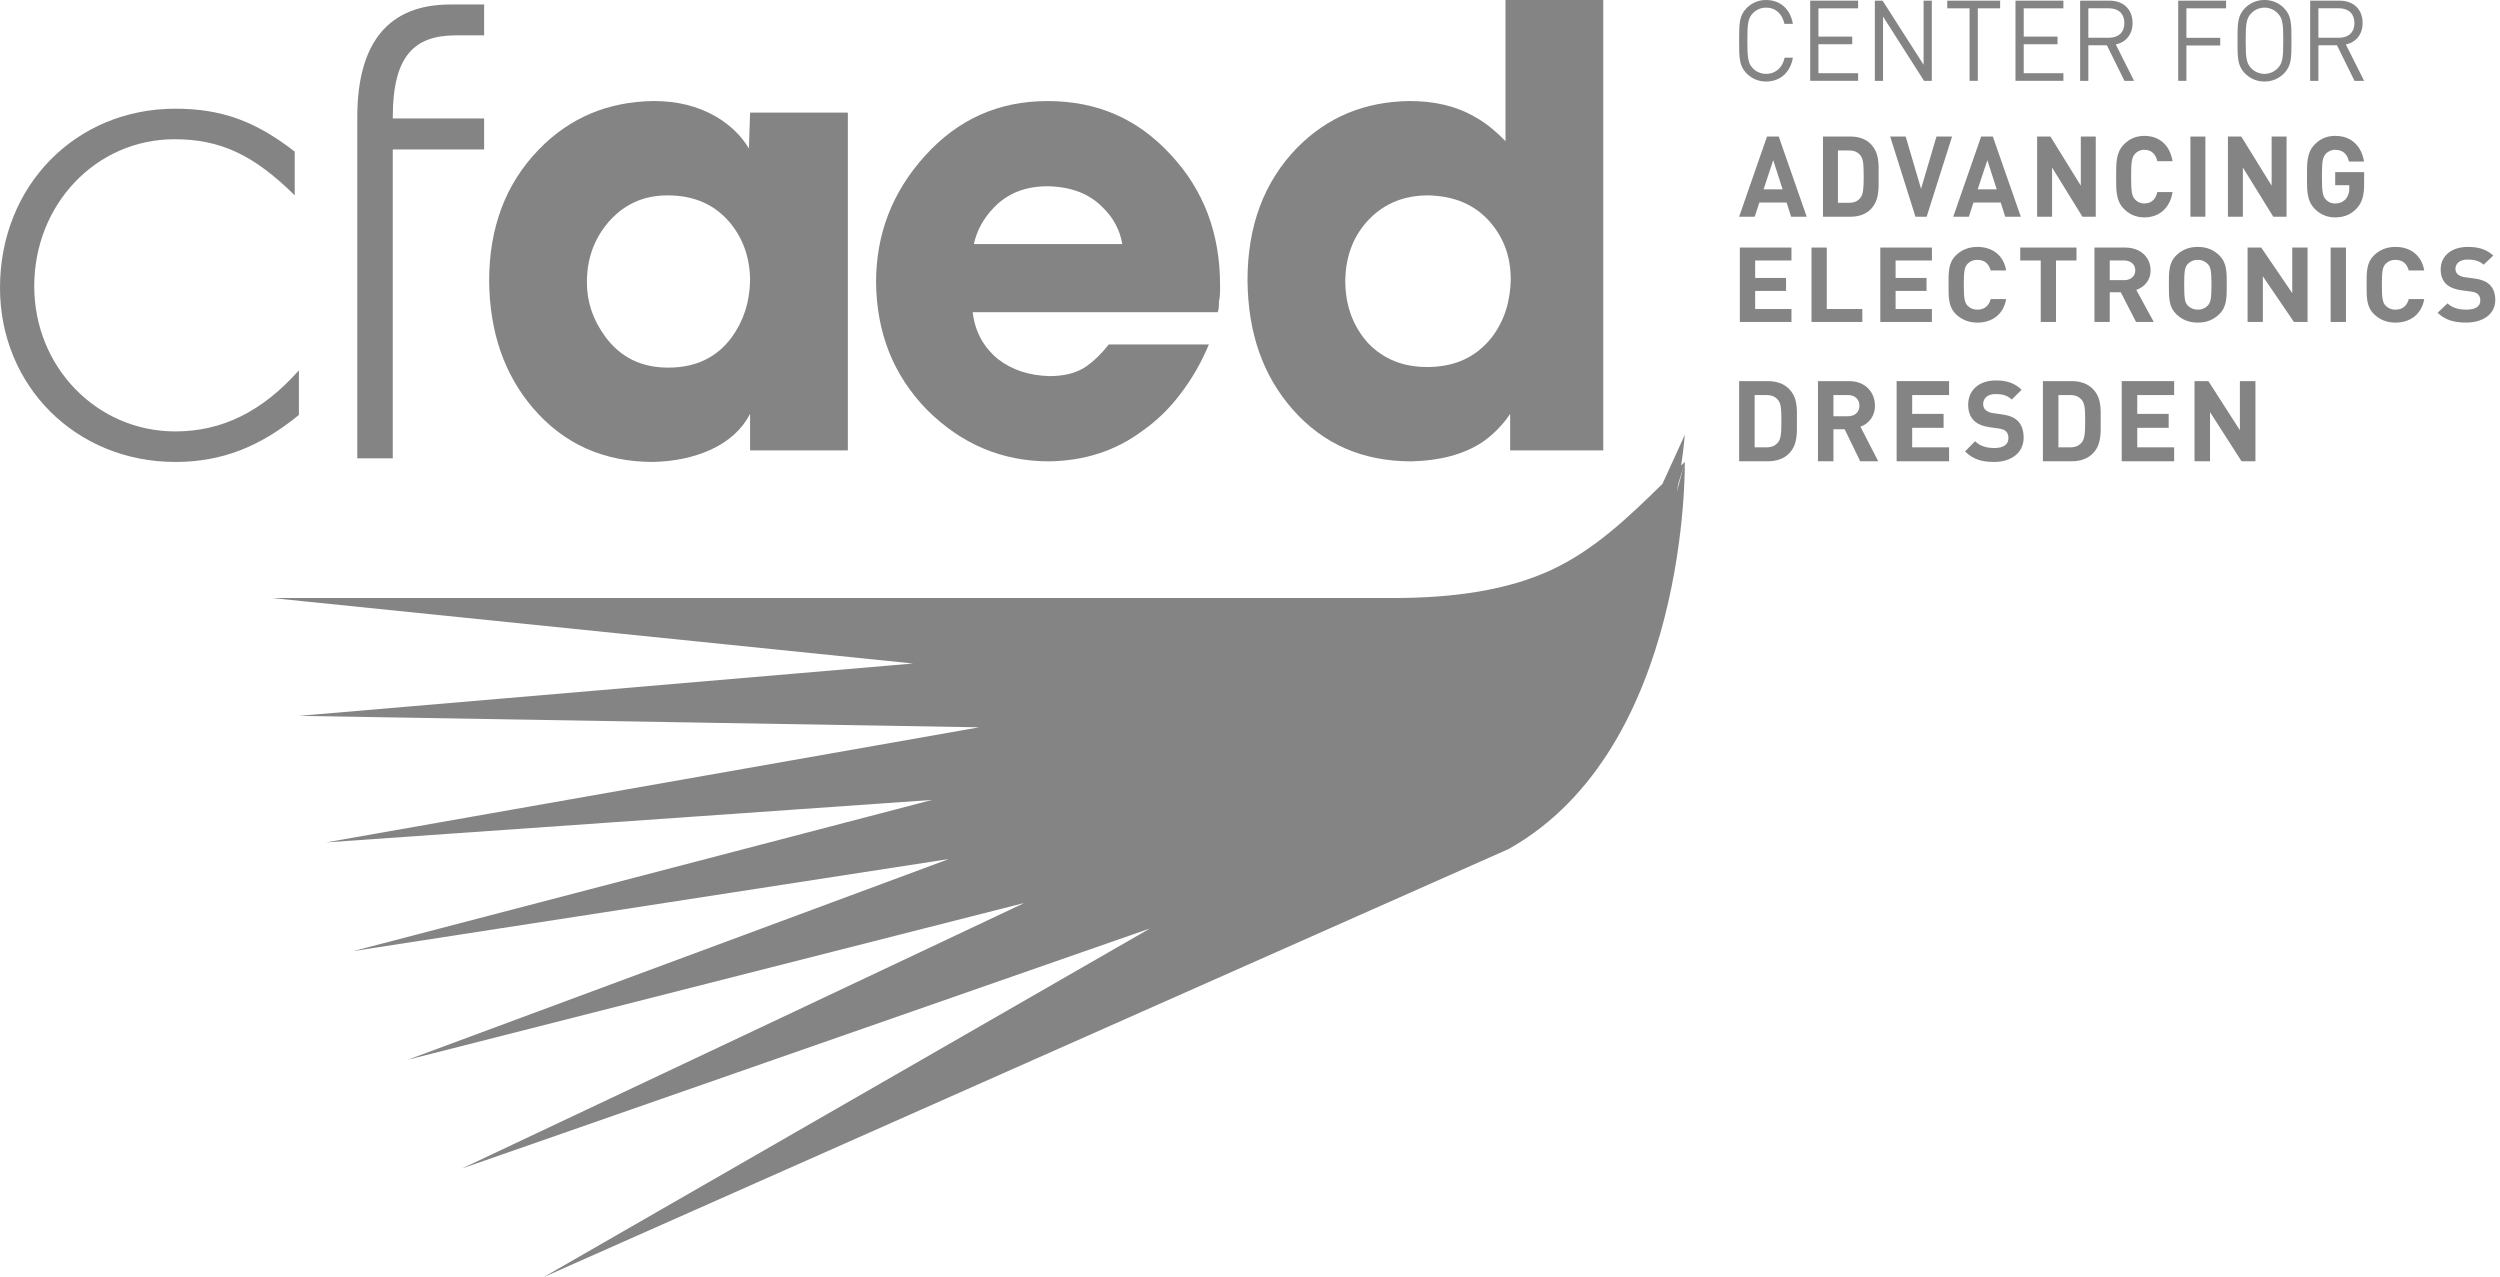 <?xml version="1.0" encoding="UTF-8" standalone="no"?>
<!DOCTYPE svg PUBLIC "-//W3C//DTD SVG 1.1//EN" "http://www.w3.org/Graphics/SVG/1.1/DTD/svg11.dtd">
<svg width="100%" height="100%" viewBox="0 0 92 47" version="1.1" xmlns="http://www.w3.org/2000/svg" xmlns:xlink="http://www.w3.org/1999/xlink" xml:space="preserve" xmlns:serif="http://www.serif.com/" style="fill-rule:evenodd;clip-rule:evenodd;stroke-linejoin:round;stroke-miterlimit:2;">
    <g transform="matrix(1,0,0,1,-758.765,-0)">
        <g transform="matrix(1,0,0,1,795.34,13.059)">
            <path d="M0,-5.421C0.52,-5.959 1.17,-6.205 1.995,-6.205C2.84,-6.183 3.512,-5.937 4.01,-5.421C4.4,-5.041 4.639,-4.593 4.725,-4.077L-0.737,-4.077C-0.628,-4.57 -0.39,-5.018 0,-5.421M2.038,3.919C3.338,3.896 4.466,3.538 5.463,2.799C5.993,2.427 6.462,1.973 6.85,1.455C7.284,0.895 7.63,0.29 7.912,-0.382L4.227,-0.382C3.924,-0.002 3.62,0.29 3.295,0.492C2.948,0.693 2.536,0.782 2.038,0.782C1.301,0.76 0.672,0.559 0.152,0.156C-0.39,-0.292 -0.693,-0.852 -0.78,-1.569L8.237,-1.569C8.281,-1.681 8.281,-1.793 8.281,-1.949C8.324,-2.129 8.324,-2.33 8.324,-2.554C8.324,-4.481 7.717,-6.071 6.504,-7.37C5.289,-8.691 3.794,-9.34 1.973,-9.34C0.173,-9.34 -1.322,-8.669 -2.536,-7.325C-3.75,-5.981 -4.336,-4.435 -4.336,-2.666C-4.314,-0.807 -3.706,0.738 -2.471,2.014C-1.192,3.291 0.304,3.919 2.038,3.919" style="fill:rgb(133,132,132);fill-rule:nonzero;"/>
        </g>
        <g transform="matrix(1,0,0,1,769.611,5.58)">
            <path d="M0,-0.001C0,0 0.001,0 0.001,0L0,-0.001Z" style="fill:rgb(133,132,132);fill-rule:nonzero;"/>
        </g>
        <g transform="matrix(1,0,0,1,781.079,12.453)">
            <path d="M0,-4.188C0.585,-4.905 1.322,-5.263 2.254,-5.263C3.23,-5.263 3.988,-4.927 4.552,-4.255C5.05,-3.651 5.289,-2.934 5.289,-2.105C5.267,-1.321 5.05,-0.649 4.617,-0.045C4.053,0.717 3.273,1.075 2.276,1.075C1.279,1.075 0.52,0.695 -0.044,-0.067L-0.043,-0.067C-0.499,-0.694 -0.716,-1.344 -0.716,-2.06C-0.716,-2.89 -0.477,-3.583 0,-4.188M1.734,4.547C2.493,4.525 3.186,4.39 3.837,4.099C4.508,3.786 4.985,3.36 5.289,2.778L5.289,4.121L8.887,4.121L8.887,-8.309L5.289,-8.309L5.246,-6.988C4.964,-7.458 4.574,-7.839 4.053,-8.152C3.36,-8.556 2.601,-8.735 1.734,-8.735C0.064,-8.712 -1.344,-8.13 -2.493,-6.943C-3.707,-5.689 -4.314,-4.076 -4.314,-2.105C-4.292,-0.246 -3.772,1.299 -2.71,2.553C-1.561,3.897 -0.087,4.547 1.734,4.547" style="fill:rgb(133,132,132);fill-rule:nonzero;"/>
        </g>
        <g transform="matrix(1,0,0,1,809.03,8.78)">
            <path d="M0,-0.582C0.585,-1.254 1.343,-1.59 2.297,-1.59C3.25,-1.568 4.009,-1.254 4.573,-0.605C5.093,-0 5.331,0.695 5.331,1.523C5.31,2.329 5.093,3.023 4.638,3.628C4.053,4.368 3.272,4.726 2.254,4.726C1.364,4.726 0.649,4.435 0.086,3.852L0.085,3.852C-0.478,3.225 -0.76,2.464 -0.76,1.523C-0.738,0.694 -0.5,0 0,-0.582M1.668,8.198C2.708,8.175 3.576,7.951 4.269,7.503C4.679,7.221 5.032,6.864 5.309,6.451L5.309,7.794L8.735,7.794L8.735,-8.78L5.137,-8.78L5.137,-3.584C4.747,-3.987 4.377,-4.278 4.009,-4.479C3.316,-4.883 2.514,-5.062 1.604,-5.062C-0.044,-5.039 -1.41,-4.479 -2.537,-3.337C-3.751,-2.083 -4.357,-0.47 -4.357,1.545C-4.337,3.472 -3.794,5.039 -2.689,6.294C-1.562,7.57 -0.109,8.198 1.668,8.198" style="fill:rgb(133,132,132);fill-rule:nonzero;"/>
        </g>
        <g transform="matrix(1,0,0,1,769.765,7.371)">
            <path d="M0,6.258C-1.352,7.776 -2.827,8.505 -4.548,8.505C-7.436,8.505 -9.74,6.136 -9.74,3.16C-9.74,0.152 -7.467,-2.247 -4.578,-2.247C-2.888,-2.247 -1.659,-1.67 -0.154,-0.182L-0.154,-1.792C-1.599,-2.915 -2.858,-3.371 -4.548,-3.371C-8.204,-3.371 -11,-0.546 -11,3.22C-11,6.835 -8.204,9.629 -4.548,9.629C-2.858,9.629 -1.444,9.082 0,7.898L0,6.258Z" style="fill:rgb(133,132,132);fill-rule:nonzero;"/>
        </g>
        <g transform="matrix(1,0,0,1,773.219,11.531)">
            <path d="M0,-6.031L3.362,-6.031L3.362,-7.172L0,-7.172L0,-7.212C0,-9.482 0.796,-10.215 2.285,-10.23C2.513,-10.233 3.362,-10.23 3.362,-10.23L3.362,-11.366L2.122,-11.366C-0.164,-11.366 -1.306,-9.961 -1.306,-7.213L-1.306,5.335L0,5.335L0,-6.031Z" style="fill:rgb(133,132,132);fill-rule:nonzero;"/>
        </g>
        <g transform="matrix(1,0,0,1,820.472,44.893)">
            <path d="M0,-26.786C0.02,-26.897 0.04,-27.004 0.057,-27.107C0.187,-27.506 0.263,-27.776 0.286,-27.862C0.187,-27.495 0.093,-27.138 0,-26.786M0.161,-27.763C0.263,-28.466 0.294,-28.893 0.294,-28.893C0.008,-28.267 -0.26,-27.666 -0.53,-27.086C-1.844,-25.795 -3.056,-24.649 -4.623,-23.917C-6.212,-23.18 -8.179,-22.886 -10.448,-22.886L-51.706,-22.886L-28.108,-20.476L-50.706,-18.549L-25.675,-18.128L-49.706,-13.893L-27.405,-15.456L-48.706,-9.893L-26.788,-13.281L-46.706,-5.893L-24.009,-11.665L-44.706,-1.893L-19.387,-10.726L-41.706,2.107L-6.192,-13.648C0.471,-17.381 0.294,-27.893 0.294,-27.893C0.248,-27.848 0.207,-27.807 0.161,-27.763" style="fill:rgb(133,132,132);fill-rule:nonzero;"/>
        </g>
        <g transform="matrix(1,0,0,1,823.758,0)">
            <path d="M0,3C0.506,3 0.893,2.677 0.985,2.122L0.682,2.122C0.606,2.482 0.355,2.718 0,2.718C-0.185,2.719 -0.362,2.645 -0.49,2.511C-0.67,2.321 -0.69,2.117 -0.69,1.501C-0.69,0.883 -0.67,0.679 -0.49,0.489C-0.362,0.355 -0.185,0.28 0,0.281C0.355,0.281 0.598,0.518 0.674,0.878L0.985,0.878C0.889,0.323 0.51,0 0,0C-0.274,-0.003 -0.537,0.108 -0.726,0.306C-0.993,0.584 -0.993,0.874 -0.993,1.5C-0.993,2.126 -0.993,2.416 -0.726,2.694C-0.537,2.892 -0.274,3.003 -0,3" style="fill:rgb(133,132,132);fill-rule:nonzero;"/>
        </g>
        <g transform="matrix(1,0,0,1,849.818,10.709)">
            <path d="M0,-0.461L-0.341,-0.507C-0.439,-0.516 -0.532,-0.554 -0.609,-0.615C-0.664,-0.665 -0.695,-0.737 -0.693,-0.811C-0.693,-1 -0.548,-1.157 -0.248,-1.157C-0.058,-1.157 0.162,-1.134 0.344,-0.969L0.7,-1.304C0.453,-1.53 0.165,-1.623 -0.232,-1.623C-0.855,-1.623 -1.236,-1.281 -1.236,-0.792C-1.236,-0.561 -1.166,-0.384 -1.03,-0.253C-0.9,-0.134 -0.718,-0.061 -0.47,-0.026L-0.122,0.02C0.012,0.04 0.076,0.066 0.133,0.116C0.193,0.17 0.223,0.251 0.223,0.347C0.223,0.567 0.044,0.686 -0.288,0.686C-0.556,0.686 -0.803,0.628 -0.985,0.455L-1.349,0.801C-1.066,1.074 -0.734,1.162 -0.296,1.162C0.308,1.162 0.773,0.862 0.773,0.332C0.773,0.089 0.703,-0.111 0.55,-0.249C0.429,-0.357 0.263,-0.426 0,-0.461" style="fill:rgb(133,132,132);fill-rule:nonzero;"/>
        </g>
        <g transform="matrix(1,0,0,1,828.061,2.391)">
            <path d="M0,-1.782L1.508,0.584L1.795,0.584L1.795,-2.366L1.492,-2.366L1.492,-0.008L-0.016,-2.366L-0.302,-2.366L-0.302,0.584L0,0.584L0,-1.782Z" style="fill:rgb(133,132,132);fill-rule:nonzero;"/>
        </g>
        <g transform="matrix(1,0,0,1,846.92,11.395)">
            <path d="M0,-1.832C0.284,-1.832 0.43,-1.662 0.486,-1.443L1.057,-1.443C0.956,-2.017 0.535,-2.309 -0.003,-2.309C-0.32,-2.309 -0.579,-2.201 -0.781,-2.009C-1.072,-1.732 -1.064,-1.389 -1.064,-0.916C-1.064,-0.443 -1.072,-0.1 -0.781,0.177C-0.579,0.369 -0.32,0.477 -0.004,0.477C0.531,0.477 0.956,0.185 1.057,-0.389L0.487,-0.389C0.43,-0.169 0.284,0 0,0C-0.135,0.006 -0.265,-0.046 -0.36,-0.142C-0.47,-0.258 -0.502,-0.389 -0.502,-0.916C-0.502,-1.443 -0.47,-1.574 -0.36,-1.69C-0.265,-1.786 -0.135,-1.838 0,-1.832" style="fill:rgb(133,132,132);fill-rule:nonzero;"/>
        </g>
        <g transform="matrix(1,0,0,1,845.765,6.665)">
            <path d="M0,-0.33L-1.065,-0.33L-1.065,0.15L-0.547,0.15L-0.547,0.262C-0.54,0.404 -0.584,0.544 -0.673,0.656C-0.773,0.766 -0.916,0.827 -1.065,0.822C-1.2,0.827 -1.33,0.77 -1.418,0.668C-1.525,0.544 -1.553,0.403 -1.553,-0.165C-1.553,-0.733 -1.525,-0.87 -1.418,-0.994C-1.33,-1.097 -1.2,-1.155 -1.065,-1.152C-0.784,-1.152 -0.621,-0.998 -0.558,-0.72L-0.004,-0.72C-0.079,-1.218 -0.412,-1.665 -1.065,-1.665C-1.383,-1.665 -1.628,-1.549 -1.826,-1.342C-2.111,-1.044 -2.103,-0.675 -2.103,-0.165C-2.103,0.345 -2.111,0.714 -1.826,1.012C-1.628,1.219 -1.375,1.335 -1.066,1.335C-0.765,1.335 -0.495,1.245 -0.27,1C-0.071,0.784 0,0.527 0,0.1L0,-0.33Z" style="fill:rgb(133,132,132);fill-rule:nonzero;"/>
        </g>
        <g transform="matrix(1,0,0,1,841.607,2.507)">
            <path d="M0,-2.014C0.256,-2.285 0.683,-2.298 0.954,-2.042C0.964,-2.033 0.973,-2.024 0.982,-2.014C1.162,-1.824 1.182,-1.624 1.182,-1.007L1.181,-1.007C1.181,-0.39 1.161,-0.191 0.982,0C0.725,0.271 0.298,0.283 0.026,0.026C0.017,0.018 0.009,0.009 0,0C-0.18,-0.19 -0.2,-0.39 -0.2,-1.007C-0.2,-1.624 -0.18,-1.824 0,-2.014M0.491,0.493C0.765,0.496 1.028,0.385 1.217,0.187C1.484,-0.091 1.484,-0.381 1.484,-1.007C1.484,-1.633 1.484,-1.923 1.217,-2.201C1.028,-2.399 0.765,-2.51 0.491,-2.507C0.217,-2.51 -0.046,-2.399 -0.235,-2.201C-0.502,-1.923 -0.502,-1.633 -0.502,-1.007C-0.502,-0.381 -0.502,-0.091 -0.235,0.187C-0.046,0.385 0.217,0.496 0.491,0.493" style="fill:rgb(133,132,132);fill-rule:nonzero;"/>
        </g>
        <g transform="matrix(1,0,0,1,836.639,6.5)">
            <path d="M0,0C0,0.51 -0.007,0.879 0.277,1.177C0.476,1.384 0.729,1.5 1.037,1.5C1.56,1.5 1.977,1.185 2.076,0.568L1.516,0.568C1.462,0.804 1.319,0.987 1.042,0.987C0.907,0.992 0.777,0.935 0.689,0.833C0.583,0.709 0.551,0.568 0.551,0C0.551,-0.568 0.583,-0.709 0.689,-0.833C0.777,-0.935 0.907,-0.992 1.042,-0.987C1.319,-0.987 1.462,-0.804 1.517,-0.567L2.076,-0.567C1.976,-1.185 1.565,-1.5 1.038,-1.5C0.728,-1.5 0.476,-1.384 0.278,-1.177C-0.007,-0.879 0,-0.51 0,0" style="fill:rgb(133,132,132);fill-rule:nonzero;"/>
        </g>
        <g transform="matrix(-1,0,0,1,1679.3,-34)">
            <rect x="839.377" y="39.025" width="0.55" height="2.95" style="fill:rgb(133,132,132);"/>
        </g>
        <g transform="matrix(1,0,0,1,828.894,7.975)">
            <path d="M0,-2.95L-0.57,-2.95L0.36,0L0.772,0L1.707,-2.95L1.133,-2.95L0.566,-1.027L0,-2.95Z" style="fill:rgb(133,132,132);fill-rule:nonzero;"/>
        </g>
        <g transform="matrix(1,0,0,1,844.082,2.695)">
            <path d="M0,-2.39L0.758,-2.39C1.09,-2.39 1.325,-2.207 1.325,-1.847L1.325,-1.846C1.325,-1.485 1.09,-1.306 0.758,-1.306L0,-1.306L0,-2.39ZM0,-1.03L0.683,-1.03L1.329,0.28L1.683,0.28L1.01,-1.059C1.377,-1.137 1.627,-1.419 1.627,-1.85C1.627,-2.36 1.281,-2.67 0.787,-2.67L-0.303,-2.67L-0.303,0.28L0,0.28L0,-1.03Z" style="fill:rgb(133,132,132);fill-rule:nonzero;"/>
        </g>
        <g transform="matrix(1,0,0,1,841.303,6.835)">
            <path d="M0,-0.67L1.118,1.14L1.608,1.14L1.608,-1.81L1.058,-1.81L1.058,-0.003L-0.059,-1.81L-0.55,-1.81L-0.55,1.14L0,1.14L0,-0.67Z" style="fill:rgb(133,132,132);fill-rule:nonzero;"/>
        </g>
        <g transform="matrix(1,0,0,1,839.225,1.326)">
            <path d="M0,0.348L1.245,0.348L1.245,0.066L0,0.066L0,-1.02L1.46,-1.02L1.46,-1.301L-0.302,-1.301L-0.302,1.649L0,1.649L0,0.348Z" style="fill:rgb(133,132,132);fill-rule:nonzero;"/>
        </g>
        <g transform="matrix(1,0,0,1,831.245,0.025)">
            <path d="M0,2.95L0.303,2.95L0.303,0.281L1.125,0.281L1.125,0L-0.821,0L-0.821,0.281L0,0.281L0,2.95Z" style="fill:rgb(133,132,132);fill-rule:nonzero;"/>
        </g>
        <g transform="matrix(1,0,0,1,835.616,2.695)">
            <path d="M0,-2.39L0.758,-2.39C1.089,-2.39 1.325,-2.207 1.325,-1.847L1.325,-1.846C1.325,-1.485 1.089,-1.306 0.758,-1.306L0,-1.306L0,-2.39ZM0,-1.03L0.682,-1.03L1.329,0.28L1.683,0.28L1.01,-1.059C1.376,-1.137 1.627,-1.419 1.627,-1.85C1.627,-2.36 1.281,-2.67 0.786,-2.67L-0.302,-2.67L-0.302,0.28L0,0.28L0,-1.03Z" style="fill:rgb(133,132,132);fill-rule:nonzero;"/>
        </g>
        <g transform="matrix(1,0,0,1,831.544,6.032)">
            <path d="M0,0.936L0.356,-0.137L0.7,0.936L0,0.936ZM0.127,-1.007L-0.9,1.943L-0.325,1.943L-0.155,1.421L0.847,1.421L1.013,1.943L1.587,1.943L0.557,-1.007L0.127,-1.007Z" style="fill:rgb(133,132,132);fill-rule:nonzero;"/>
        </g>
        <g transform="matrix(1,0,0,1,835.339,6.168)">
            <path d="M0,0.664L-1.118,-1.143L-1.608,-1.143L-1.608,1.807L-1.058,1.807L-1.058,-0.003L0.059,1.807L0.55,1.807L0.55,-1.143L0,-1.143L0,0.664Z" style="fill:rgb(133,132,132);fill-rule:nonzero;"/>
        </g>
        <g transform="matrix(1,0,0,1,834.698,0.304)">
            <path d="M0,2.39L-1.46,2.39L-1.46,1.324L-0.216,1.324L-0.216,1.043L-1.46,1.043L-1.46,0.003L0,0.003L0,-0.28L-1.763,-0.28L-1.763,2.67L0,2.67L0,2.39Z" style="fill:rgb(133,132,132);fill-rule:nonzero;"/>
        </g>
        <g transform="matrix(1,0,0,1,835.376,14.721)">
            <path d="M0,1.558C-0.099,1.678 -0.231,1.741 -0.428,1.741L-0.861,1.741L-0.861,-0.183L-0.428,-0.183C-0.231,-0.183 -0.098,-0.121 0,-0.001C0.106,0.132 0.123,0.319 0.123,0.766C0.123,1.214 0.106,1.426 0,1.558M-0.375,-0.696L-1.432,-0.696L-1.432,2.254L-0.375,2.254C-0.07,2.254 0.205,2.167 0.399,1.973C0.728,1.641 0.695,1.21 0.695,0.766C0.695,0.323 0.728,-0.084 0.399,-0.414C0.206,-0.609 -0.071,-0.696 -0.375,-0.696" style="fill:rgb(133,132,132);fill-rule:nonzero;"/>
        </g>
        <g transform="matrix(1,0,0,1,826.776,15.682)">
            <path d="M0,-0.364L-0.54,-0.364L-0.54,-1.144L0,-1.144C0.252,-1.144 0.416,-0.982 0.416,-0.754L0.417,-0.754C0.417,-0.526 0.252,-0.364 0,-0.364M0.987,-0.754C0.987,-1.247 0.634,-1.657 0.037,-1.657L-1.11,-1.657L-1.11,1.293L-0.54,1.293L-0.54,0.116L-0.127,0.116L0.445,1.293L1.107,1.293L0.453,0.021C0.782,-0.092 0.998,-0.407 0.987,-0.754" style="fill:rgb(133,132,132);fill-rule:nonzero;"/>
        </g>
        <g transform="matrix(1,0,0,1,827.299,9.11)">
            <path d="M0,2.738L0,2.262L-1.309,2.262L-1.309,0L-1.871,0L-1.871,2.738L0,2.738Z" style="fill:rgb(133,132,132);fill-rule:nonzero;"/>
        </g>
        <g transform="matrix(1,0,0,1,827.229,5.721)">
            <path d="M0,1.558C-0.095,1.678 -0.221,1.741 -0.412,1.741L-0.828,1.741L-0.828,-0.183L-0.412,-0.183C-0.222,-0.183 -0.095,-0.121 0.001,0C0.104,0.132 0.119,0.319 0.119,0.767L0.12,0.767C0.12,1.214 0.104,1.426 0,1.558M-0.36,-0.696L-1.378,-0.696L-1.378,2.254L-0.36,2.254C-0.067,2.254 0.198,2.167 0.385,1.973C0.701,1.641 0.67,1.21 0.67,0.767C0.67,0.323 0.701,-0.083 0.385,-0.415C0.198,-0.609 -0.067,-0.696 -0.36,-0.696" style="fill:rgb(133,132,132);fill-rule:nonzero;"/>
        </g>
        <g transform="matrix(1,0,0,1,827.143,0.304)">
            <path d="M0,2.39L-1.46,2.39L-1.46,1.324L-0.216,1.324L-0.216,1.043L-1.46,1.043L-1.46,0.003L0,0.003L0,-0.28L-1.763,-0.28L-1.763,2.67L0,2.67L0,2.39Z" style="fill:rgb(133,132,132);fill-rule:nonzero;"/>
        </g>
        <g transform="matrix(1,0,0,1,829.859,9.586)">
            <path d="M0,1.786L-1.336,1.786L-1.336,1.12L-0.198,1.12L-0.198,0.643L-1.336,0.643L-1.336,0L0.001,0L0.001,-0.476L-1.899,-0.476L-1.899,2.262L0,2.262L0,1.786Z" style="fill:rgb(133,132,132);fill-rule:nonzero;"/>
        </g>
        <g transform="matrix(1,0,0,1,-0,-26.042)">
            <rect x="844.533" y="35.152" width="0.563" height="2.738" style="fill:rgb(133,132,132);"/>
        </g>
        <g transform="matrix(1,0,0,1,824.197,14.721)">
            <path d="M0,1.558C-0.099,1.678 -0.23,1.741 -0.428,1.741L-0.861,1.741L-0.861,-0.183L-0.428,-0.183C-0.231,-0.183 -0.098,-0.121 0,-0.001C0.107,0.132 0.123,0.319 0.123,0.766C0.123,1.214 0.107,1.426 0,1.558M0.399,-0.414C0.206,-0.609 -0.07,-0.696 -0.375,-0.696L-1.432,-0.696L-1.432,2.254L-0.375,2.254C-0.07,2.254 0.205,2.167 0.399,1.973C0.728,1.641 0.695,1.21 0.695,0.766C0.695,0.323 0.728,-0.084 0.399,-0.414" style="fill:rgb(133,132,132);fill-rule:nonzero;"/>
        </g>
        <g transform="matrix(1,0,0,1,824.691,11.372)">
            <path d="M0,-1.786L0,-2.262L-1.9,-2.262L-1.9,0.476L0,0.476L0,0L-1.336,0L-1.336,-0.666L-0.199,-0.666L-0.199,-1.143L-1.336,-1.143L-1.336,-1.786L0,-1.786Z" style="fill:rgb(133,132,132);fill-rule:nonzero;"/>
        </g>
        <g transform="matrix(1,0,0,1,823.665,6.032)">
            <path d="M0,0.936L0.355,-0.137L0.7,0.936L0,0.936ZM0.126,-1.007L-0.9,1.943L-0.326,1.943L-0.156,1.421L0.847,1.421L1.013,1.943L1.587,1.943L0.557,-1.007L0.126,-1.007Z" style="fill:rgb(133,132,132);fill-rule:nonzero;"/>
        </g>
        <g transform="matrix(1,0,0,1,839.143,10.479)">
            <path d="M0,0C0,-0.527 0.028,-0.654 0.137,-0.77C0.233,-0.868 0.365,-0.921 0.502,-0.916C0.637,-0.92 0.768,-0.867 0.862,-0.77C0.972,-0.654 1.004,-0.527 1.004,0C1.004,0.527 0.972,0.654 0.863,0.769C0.769,0.867 0.638,0.92 0.502,0.916C0.365,0.92 0.233,0.867 0.137,0.77C0.027,0.654 0,0.527 0,0M1.28,1.093C1.571,0.816 1.567,0.473 1.567,0L1.567,-0.001C1.567,-0.474 1.571,-0.816 1.28,-1.093C1.078,-1.285 0.83,-1.393 0.502,-1.393C0.174,-1.393 -0.078,-1.285 -0.28,-1.093C-0.571,-0.816 -0.563,-0.473 -0.563,0C-0.563,0.473 -0.571,0.816 -0.28,1.093C-0.077,1.285 0.174,1.393 0.502,1.393C0.83,1.393 1.078,1.285 1.28,1.093" style="fill:rgb(133,132,132);fill-rule:nonzero;"/>
        </g>
        <g transform="matrix(1,0,0,1,841.193,15.168)">
            <path d="M0,0.664L-1.16,-1.143L-1.67,-1.143L-1.67,1.807L-1.099,1.807L-1.099,-0.003L0.061,1.807L0.572,1.807L0.572,-1.143L0,-1.143L0,0.664Z" style="fill:rgb(133,132,132);fill-rule:nonzero;"/>
        </g>
        <g transform="matrix(1,0,0,1,836.844,14.025)">
            <path d="M0,2.95L1.93,2.95L1.93,2.437L0.572,2.437L0.572,1.719L1.728,1.719L1.728,1.206L0.572,1.206L0.572,0.513L1.93,0.513L1.93,0L0,0L0,2.95Z" style="fill:rgb(133,132,132);fill-rule:nonzero;"/>
        </g>
        <g transform="matrix(1,0,0,1,836.934,10.648)">
            <path d="M0,-0.338L-0.53,-0.338L-0.53,-1.062L0,-1.062C0.248,-1.062 0.41,-0.912 0.41,-0.7C0.41,-0.488 0.248,-0.338 0,-0.338M1.09,1.2L0.446,0.02C0.726,-0.077 0.973,-0.315 0.973,-0.7C0.973,-1.158 0.624,-1.538 0.037,-1.538L-1.093,-1.538L-1.093,1.2L-0.53,1.2L-0.53,0.108L-0.125,0.108L0.438,1.2L1.09,1.2Z" style="fill:rgb(133,132,132);fill-rule:nonzero;"/>
        </g>
        <g transform="matrix(1,0,0,1,843.12,10.171)">
            <path d="M0,0.616L-1.142,-1.061L-1.644,-1.061L-1.644,1.677L-1.082,1.677L-1.082,-0.003L0.061,1.677L0.563,1.677L0.563,-1.061L0,-1.061L0,0.616Z" style="fill:rgb(133,132,132);fill-rule:nonzero;"/>
        </g>
        <g transform="matrix(1,0,0,1,832.592,9.952)">
            <path d="M0,1.054L-0.57,1.054C-0.627,1.274 -0.773,1.443 -1.057,1.443C-1.192,1.449 -1.322,1.397 -1.417,1.301C-1.527,1.185 -1.559,1.054 -1.559,0.527C-1.559,0 -1.527,-0.131 -1.417,-0.247C-1.322,-0.343 -1.192,-0.395 -1.057,-0.389C-0.773,-0.389 -0.627,-0.219 -0.571,0L0,0C-0.1,-0.574 -0.522,-0.866 -1.06,-0.866C-1.376,-0.866 -1.636,-0.758 -1.838,-0.566C-2.129,-0.289 -2.121,0.054 -2.121,0.527C-2.121,1 -2.129,1.343 -1.838,1.62C-1.636,1.812 -1.376,1.92 -1.061,1.92C-0.526,1.92 -0.101,1.628 0,1.054" style="fill:rgb(133,132,132);fill-rule:nonzero;"/>
        </g>
        <g transform="matrix(1,0,0,1,833.009,15.521)">
            <path d="M0,-0.042C-0.124,-0.158 -0.293,-0.232 -0.56,-0.27L-0.906,-0.32C-1.006,-0.33 -1.101,-0.371 -1.178,-0.436C-1.235,-0.491 -1.266,-0.568 -1.264,-0.647C-1.264,-0.85 -1.116,-1.02 -0.811,-1.02C-0.618,-1.02 -0.395,-0.995 -0.211,-0.817L0.151,-1.177C-0.099,-1.422 -0.391,-1.521 -0.795,-1.521C-1.429,-1.521 -1.815,-1.153 -1.815,-0.626C-1.815,-0.378 -1.745,-0.187 -1.605,-0.046C-1.475,0.083 -1.289,0.161 -1.038,0.199L-0.684,0.249C-0.548,0.269 -0.482,0.299 -0.424,0.352C-0.362,0.41 -0.334,0.497 -0.334,0.601C-0.334,0.837 -0.514,0.966 -0.853,0.966C-1.124,0.966 -1.375,0.904 -1.56,0.716L-1.93,1.09C-1.643,1.384 -1.305,1.479 -0.86,1.479C-0.247,1.479 0.226,1.156 0.226,0.584C0.226,0.323 0.156,0.107 0,-0.042" style="fill:rgb(133,132,132);fill-rule:nonzero;"/>
        </g>
        <g transform="matrix(1,0,0,1,828.561,14.025)">
            <path d="M0,2.95L1.93,2.95L1.93,2.437L0.572,2.437L0.572,1.719L1.728,1.719L1.728,1.206L0.572,1.206L0.572,0.513L1.93,0.513L1.93,0L0,0L0,2.95Z" style="fill:rgb(133,132,132);fill-rule:nonzero;"/>
        </g>
        <g transform="matrix(1,0,0,1,834.426,9.11)">
            <path d="M0,2.738L0,0.476L0.754,0.476L0.754,0L-1.316,0L-1.316,0.476L-0.562,0.476L-0.562,2.738L0,2.738Z" style="fill:rgb(133,132,132);fill-rule:nonzero;"/>
        </g>
    </g>
</svg>
